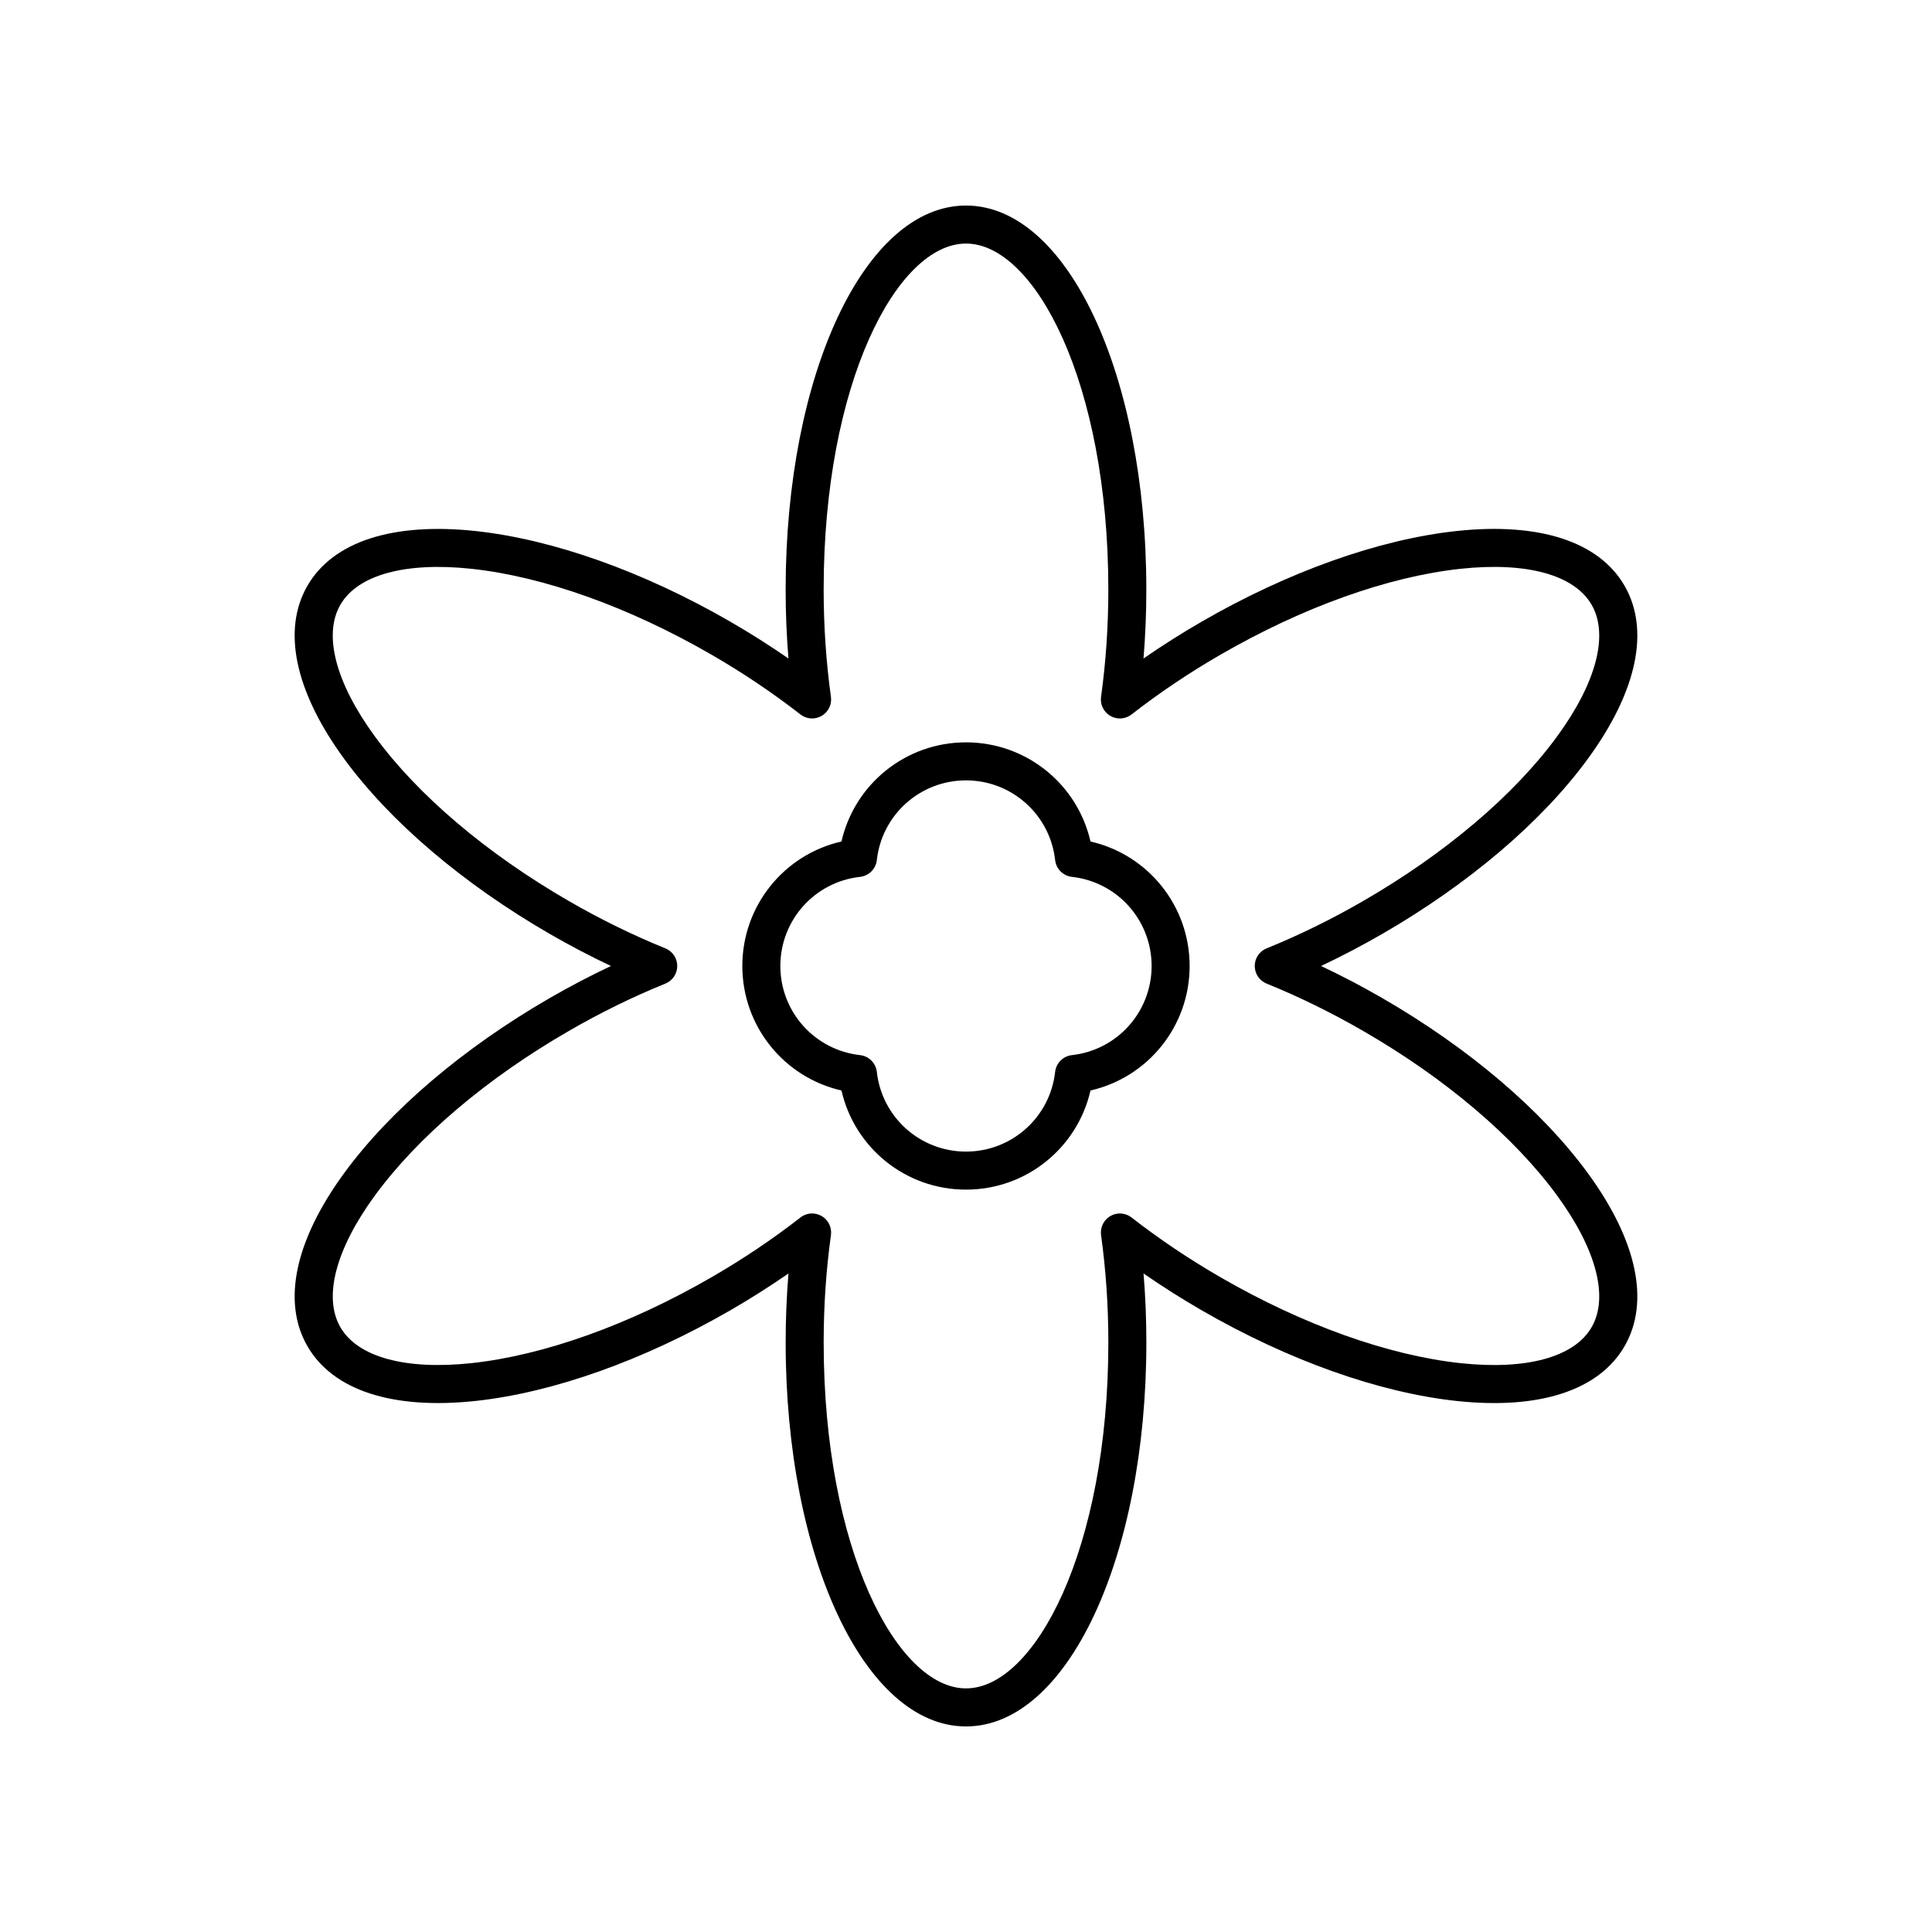 <?xml version="1.0" encoding="UTF-8"?>
<!-- Uploaded to: SVG Find, www.svgrepo.com, Generator: SVG Find Mixer Tools -->
<svg fill="#000000" width="800px" height="800px" version="1.1" viewBox="144 144 512 512" xmlns="http://www.w3.org/2000/svg">
 <g>
  <path d="m235.19 454.91c-13.035 17.84-16.484 34.121-9.719 45.848 6.769 11.723 22.598 16.859 44.559 14.508 20.547-2.219 44.512-10.742 67.484-24.004 5.316-3.07 10.477-6.344 15.438-9.777-0.496 6.008-0.746 12.117-0.746 18.258-0.004 57.074 20.988 101.78 47.793 101.78 26.801 0 47.797-44.703 47.797-101.78 0-6.141-0.25-12.25-0.746-18.258 4.961 3.434 10.121 6.707 15.438 9.777 22.973 13.266 46.938 21.785 67.484 24.004 21.953 2.367 37.785-2.781 44.551-14.508 6.766-11.723 3.32-28.004-9.719-45.844-12.191-16.684-31.559-33.172-54.527-46.434-5.309-3.07-10.723-5.906-16.188-8.484 5.465-2.578 10.879-5.418 16.188-8.48 22.973-13.266 42.336-29.75 54.527-46.434 13.039-17.844 16.488-34.125 9.719-45.848-6.773-11.723-22.609-16.871-44.559-14.508-20.547 2.219-44.512 10.742-67.484 24.004-5.316 3.07-10.477 6.344-15.438 9.777 0.496-6.008 0.746-12.117 0.746-18.258 0.004-57.074-20.988-101.78-47.789-101.78s-47.797 44.703-47.797 101.78c0 6.141 0.25 12.25 0.746 18.258-4.961-3.434-10.121-6.707-15.438-9.777-22.973-13.266-46.938-21.785-67.484-24.004-21.938-2.34-37.785 2.781-44.555 14.508-6.766 11.723-3.32 28.004 9.719 45.844 12.191 16.684 31.559 33.172 54.527 46.434 5.309 3.066 10.723 5.906 16.188 8.484-5.465 2.578-10.879 5.418-16.188 8.48-22.973 13.266-42.336 29.75-54.527 46.434zm85.141-50.246c1.902-0.773 3.144-2.617 3.144-4.668s-1.242-3.898-3.144-4.668c-8.629-3.5-17.234-7.719-25.578-12.543-21.785-12.574-40.051-28.078-51.43-43.656-10.383-14.207-13.707-26.918-9.121-34.859 4.582-7.941 17.254-11.398 34.75-9.531 19.18 2.07 41.742 10.137 63.523 22.715 8.355 4.82 16.312 10.164 23.645 15.883 1.617 1.258 3.84 1.41 5.617 0.391 1.777-1.027 2.754-3.027 2.469-5.059-1.277-9.199-1.93-18.766-1.93-28.422 0-54.852 19.504-91.699 37.723-91.699 18.215 0 37.719 36.848 37.719 91.699 0 9.656-0.648 19.223-1.93 28.422-0.281 2.031 0.695 4.031 2.469 5.059 1.773 1.027 3.996 0.871 5.617-0.391 7.332-5.719 15.289-11.059 23.645-15.883 21.785-12.582 44.344-20.645 63.523-22.715 17.504-1.879 30.168 1.586 34.754 9.531 4.586 7.941 1.258 20.648-9.125 34.859-11.383 15.578-29.645 31.078-51.434 43.656-8.34 4.82-16.945 9.043-25.574 12.543-1.902 0.77-3.144 2.613-3.144 4.668 0 2.051 1.242 3.898 3.144 4.668 8.629 3.5 17.234 7.719 25.574 12.543h0.004c21.785 12.574 40.051 28.078 51.43 43.656 10.383 14.207 13.711 26.914 9.125 34.855-4.582 7.941-17.246 11.406-34.75 9.531-19.18-2.07-41.742-10.137-63.523-22.715-8.355-4.82-16.312-10.164-23.645-15.883-1.617-1.266-3.844-1.418-5.617-0.391-1.777 1.027-2.754 3.027-2.469 5.059 1.277 9.199 1.93 18.766 1.93 28.422-0.004 54.855-19.508 91.699-37.723 91.699s-37.719-36.848-37.719-91.699c0-9.656 0.648-19.223 1.93-28.422 0.281-2.031-0.695-4.031-2.469-5.059-0.781-0.453-1.652-0.676-2.519-0.676-1.098 0-2.191 0.359-3.098 1.062-7.332 5.719-15.289 11.059-23.645 15.883-21.785 12.582-44.344 20.645-63.523 22.715-17.512 1.867-30.172-1.586-34.754-9.527-4.586-7.941-1.258-20.648 9.125-34.859 11.383-15.578 29.645-31.078 51.434-43.656 8.336-4.82 16.941-9.043 25.57-12.539z"/>
  <path d="m367 432.99c3.469 15.223 17.031 26.273 32.996 26.273s29.527-11.051 32.996-26.273c15.219-3.465 26.273-17.027 26.273-32.992s-11.055-29.531-26.273-32.992c-3.469-15.227-17.035-26.277-32.996-26.277-15.965 0-29.527 11.051-32.996 26.273-15.219 3.465-26.273 17.027-26.273 32.992 0 15.969 11.051 29.531 26.273 32.996zm4.922-56.613c2.34-0.262 4.188-2.109 4.449-4.449 1.34-12.043 11.5-21.121 23.625-21.121s22.281 9.078 23.625 21.121c0.262 2.336 2.109 4.188 4.449 4.449 12.039 1.34 21.121 11.492 21.121 23.621s-9.078 22.281-21.121 23.621c-2.34 0.262-4.188 2.109-4.449 4.449-1.344 12.043-11.5 21.117-23.625 21.117s-22.281-9.078-23.625-21.121c-0.262-2.336-2.109-4.188-4.449-4.449-12.039-1.34-21.121-11.492-21.121-23.621 0-12.125 9.082-22.281 21.121-23.617z"/>
 </g>
</svg>